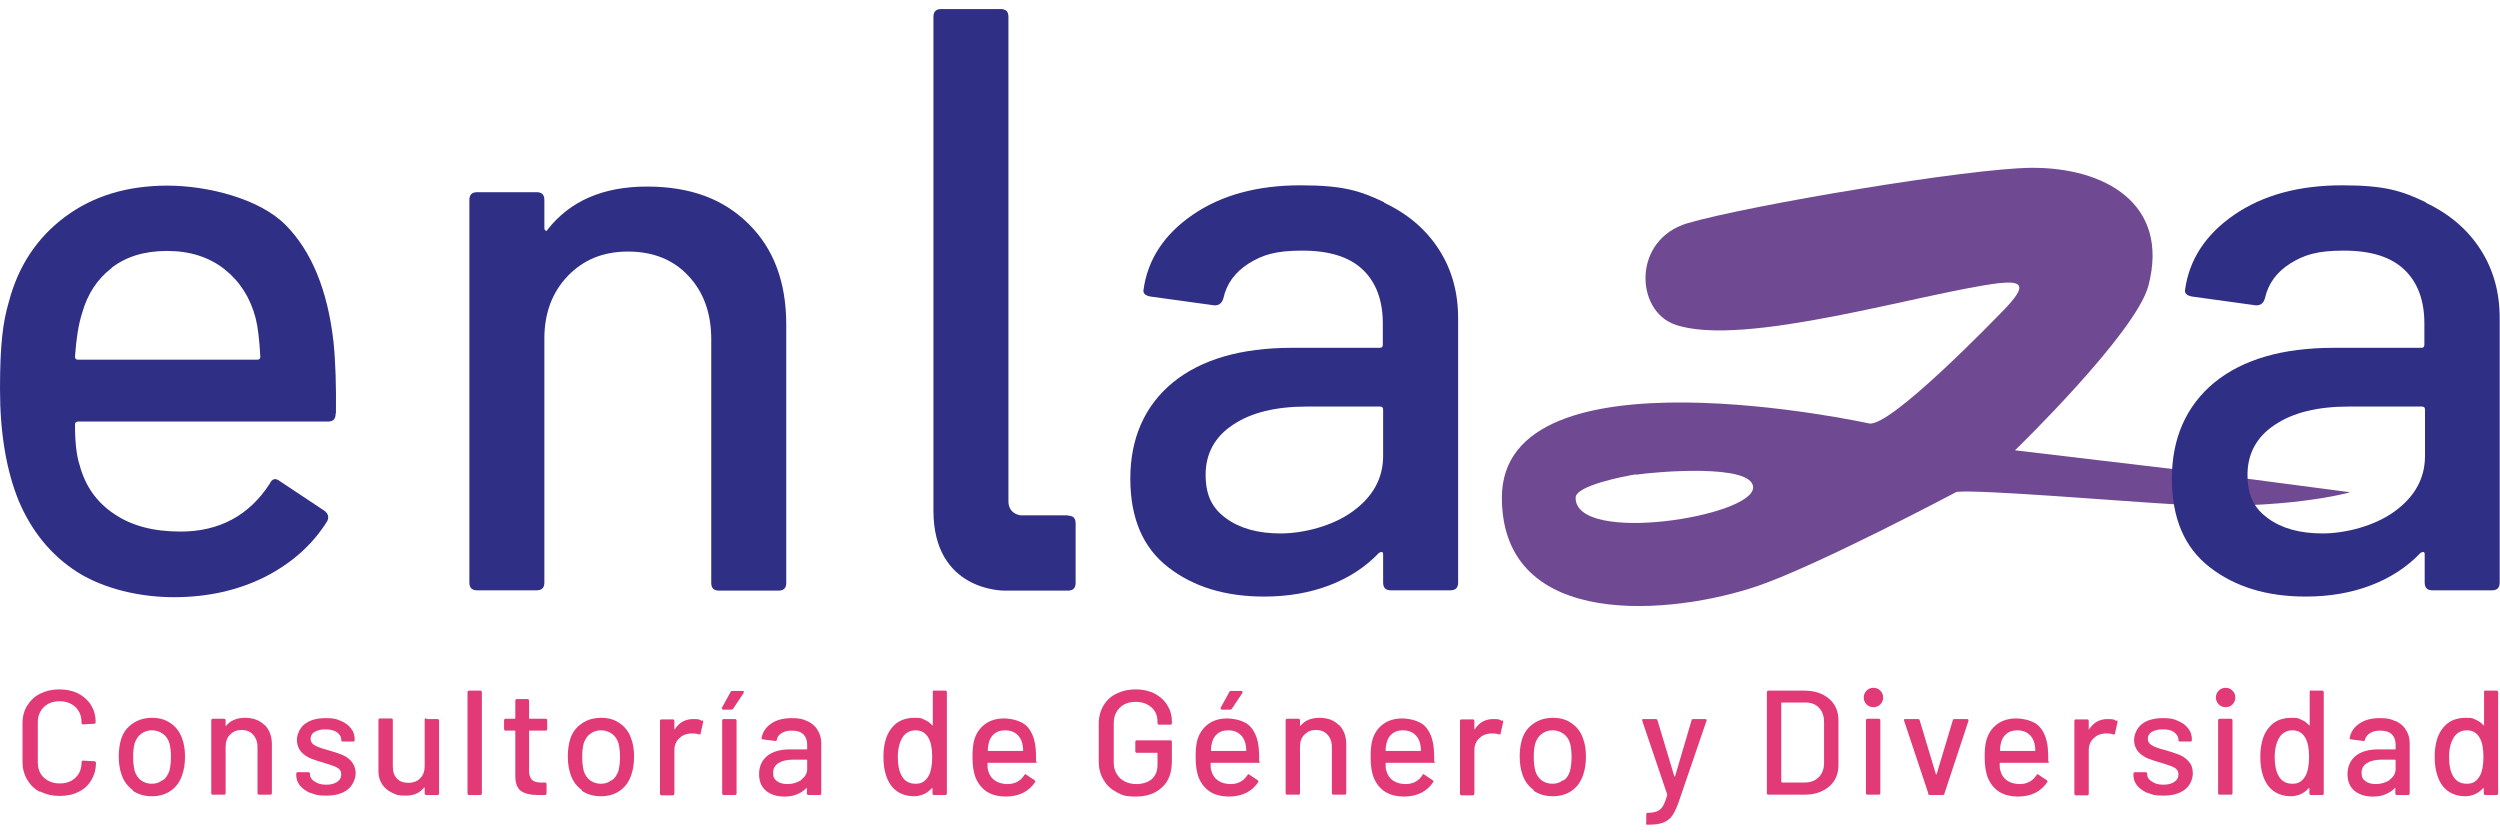 <?xml version="1.0" encoding="UTF-8"?>
<svg id="Capa_1" xmlns="http://www.w3.org/2000/svg" version="1.1" viewBox="0 0 800 266.7">
  <!-- Generator: Adobe Illustrator 29.4.0, SVG Export Plug-In . SVG Version: 2.1.0 Build 152)  -->
  <defs>
    <style>
      .st0 {
        fill: #2f2f86;
      }

      .st1 {
        fill: #e13a77;
      }

      .st2 {
        fill: #704993;
      }
    </style>
  </defs>
  <path class="st2" d="M751.8,157.6s-20.7,5.8-55.6,3.8c-17.5-1-62.5-4.8-70.1-4,0,0-43.9,23.3-63.6,30.1-26.9,9.2-81.8,14.7-81.9-28.2-.1-49.6,117.5-23.8,117.5-23.8,6.7,1.4,40.4-33.5,43.4-36.6,7.6-7.9,5.2-9-1.8-8.3-24.8,3.1-81.7,20.8-103.6,13.3-12.9-4.4-13.8-27.3,4-32.5,20-5.8,89.8-17.5,109.8-17.7,23.4-.2,44.5,11.3,37.6,37.7-4,15.2-42.7,52.7-42.7,52.7l53.1,6.3,54,7.1ZM523.4,151.8c-3.7.6-19.3,3.6-19.2,7.5,0,15.1,56.8,6,56.8-3.3,0-7.8-31.6-5-37.5-4.1Z"/>
  <g>
    <path class="st0" d="M107.4,132.4c0,1.7-.8,2.5-2.5,2.5H25c-.7,0-1,.3-1,1,0,5.7.5,10,1.5,13,1.8,6.7,5.5,11.9,11.1,15.6,5.6,3.8,12.6,5.6,21.2,5.6,12.3,0,21.9-5.1,28.5-15.3.8-1.7,1.9-1.9,3.3-.8l14.3,9.5c1.2,1,1.4,2.1.8,3.3-4.7,7.5-11.3,13.4-19.9,17.8-8.6,4.3-18.3,6.5-29.2,6.5s-22.4-2.7-30.8-8c-8.3-5.3-14.6-12.9-18.8-22.8-4-9.8-6-21.8-6-35.8s.9-21.4,2.8-27.8c3-11.5,9-20.6,18-27.3,9-6.7,19.9-10,32.8-10s29.5,4.2,37.8,12.6c8.3,8.4,13.4,20.8,15.3,37.2.7,6.8.9,14.5.8,23ZM35.8,85.7c-4.7,3.6-7.8,8.4-9.5,14.4-1.2,3.7-1.9,8.3-2.3,14,0,.7.3,1,1,1h57.3c.7,0,1-.3,1-1-.3-5.5-.8-9.6-1.5-12.3-1.7-6.5-5-11.7-9.9-15.6-4.9-3.9-11.1-5.9-18.4-5.9s-13.1,1.8-17.8,5.4Z"/>
    <path class="st0" d="M239.6,71.7c8,7.9,12,18.6,12,32.2v82.6c0,1.7-.8,2.5-2.5,2.5h-19c-1.7,0-2.5-.8-2.5-2.5v-77.9c0-8.3-2.4-15.1-7.3-20.3-4.8-5.2-11.3-7.8-19.3-7.8s-14.3,2.6-19.3,7.8c-5,5.2-7.5,11.9-7.5,20v78.1c0,1.7-.8,2.5-2.5,2.5h-19c-1.7,0-2.5-.8-2.5-2.5v-122.4c0-1.7.8-2.5,2.5-2.5h19c1.7,0,2.5.8,2.5,2.5v9c0,.3.1.6.4.8s.5,0,.6-.3c7.2-9.2,17.8-13.8,31.8-13.8s24.5,4,32.5,11.9Z"/>
    <path class="st0" d="M443,64.9c7.6,3.6,13.4,8.6,17.5,15,4.1,6.4,6.1,13.7,6.1,21.9v84.6c0,1.7-.8,2.5-2.5,2.5h-19c-1.7,0-2.5-.8-2.5-2.5v-9c0-.8-.4-1-1.3-.5-4.3,4.5-9.6,8-15.9,10.4-6.3,2.4-13.2,3.6-20.9,3.6-12.4,0-22.6-3.1-30.7-9.4-8.1-6.3-12.1-15.7-12.1-28.4s4.5-23.2,13.6-30.7c9.1-7.4,21.8-11.1,38.2-11.1h28c.7,0,1-.3,1-1v-6.8c0-7.3-2.1-13.1-6.4-17.2-4.3-4.1-10.7-6.1-19.4-6.1s-12.7,1.4-17.1,4.1c-4.4,2.8-7.1,6.5-8.1,11.1-.5,1.7-1.5,2.4-3,2.3l-20.3-2.8c-1.7-.3-2.4-1-2.3-2,1.3-9.8,6.6-17.9,15.8-24.2,9.2-6.3,20.7-9.4,34.5-9.4s19.1,1.8,26.7,5.4ZM432.8,163.7c6.5-4.7,9.8-10.6,9.8-17.8v-14.8c0-.7-.3-1-1-1h-23.5c-9.8,0-17.7,1.9-23.5,5.8-5.8,3.8-8.8,9.2-8.8,16s2.2,10.8,6.6,14c4.4,3.2,10.2,4.8,17.4,4.8s16.5-2.3,23-7Z"/>
    <path class="st0" d="M776.3,64.9c7.6,3.6,13.4,8.6,17.5,15,4.1,6.4,6.1,13.7,6.1,21.9v84.6c0,1.7-.8,2.5-2.5,2.5h-19c-1.7,0-2.5-.8-2.5-2.5v-9c0-.8-.4-1-1.3-.5-4.3,4.5-9.6,8-15.9,10.4-6.3,2.4-13.2,3.6-20.9,3.6-12.4,0-22.6-3.1-30.7-9.4-8.1-6.3-12.1-15.7-12.1-28.4s4.5-23.2,13.6-30.7c9.1-7.4,21.8-11.1,38.2-11.1h28c.7,0,1-.3,1-1v-6.8c0-7.3-2.1-13.1-6.4-17.2-4.3-4.1-10.7-6.1-19.4-6.1s-12.7,1.4-17.1,4.1c-4.4,2.8-7.1,6.5-8.1,11.1-.5,1.7-1.5,2.4-3,2.3l-20.3-2.8c-1.7-.3-2.4-1-2.3-2,1.3-9.8,6.6-17.9,15.8-24.2,9.2-6.3,20.7-9.4,34.5-9.4s19.1,1.8,26.7,5.4ZM766.2,163.7c6.5-4.7,9.8-10.6,9.8-17.8v-14.8c0-.7-.3-1-1-1h-23.5c-9.8,0-17.7,1.9-23.5,5.8-5.8,3.8-8.8,9.2-8.8,16s2.2,10.8,6.6,14c4.4,3.2,10.2,4.8,17.4,4.8s16.5-2.3,23-7Z"/>
    <path class="st0" d="M341.7,164.9h-15.1s-3.9-.3-3.9-4.5V5.4c0-1.7-.8-2.5-2.5-2.5h-19c-1.7,0-2.5.8-2.5,2.5v158c0,25.6,22,25.6,22.8,25.6h20.2c1.7,0,2.5-.8,2.5-2.5v-19c0-1.7-.8-2.5-2.5-2.5Z"/>
  </g>
  <g>
    <path class="st1" d="M12.8,253.4c-1.8-.9-3.1-2.2-4.1-3.9-1-1.7-1.5-3.6-1.5-5.7v-12.3c0-2.2.5-4.1,1.5-5.7,1-1.6,2.3-2.9,4.1-3.8,1.8-.9,3.8-1.4,6.1-1.4s4.3.4,6.1,1.3c1.7.9,3.1,2.1,4.1,3.7,1,1.6,1.5,3.4,1.5,5.5h0c0,.2,0,.3-.1.4,0,0-.2.1-.3.1l-3.6.2c-.3,0-.5-.1-.5-.4h0c0-2.2-.6-3.8-1.9-5.1-1.3-1.2-3-1.9-5.1-1.9s-3.8.6-5.1,1.9-1.9,2.9-1.9,4.9v12.7c0,2,.6,3.7,1.9,4.9s3,1.9,5.1,1.9,3.8-.6,5.1-1.9c1.3-1.2,1.9-2.9,1.9-4.9h0c0-.4.2-.5.5-.5l3.6.2c.3,0,.5.2.5.5,0,2.1-.5,3.9-1.5,5.6-1,1.6-2.3,2.9-4.1,3.7-1.7.9-3.8,1.3-6.1,1.3s-4.3-.5-6.1-1.4Z"/>
    <path class="st1" d="M42.6,252.9c-1.7-1.2-3-2.9-3.7-5-.6-1.7-.9-3.7-.9-5.8s.3-4.2.8-5.7c.7-2.1,1.9-3.7,3.7-4.9,1.7-1.2,3.8-1.8,6.2-1.8s4.3.6,6,1.8c1.7,1.2,2.9,2.8,3.6,4.9.6,1.6.9,3.5.9,5.7s-.3,4.2-.9,5.9c-.7,2.1-1.9,3.8-3.6,5-1.7,1.2-3.7,1.8-6.1,1.8s-4.4-.6-6.2-1.8ZM52.1,249.7c1-.7,1.6-1.7,2.1-3,.3-1.2.5-2.7.5-4.5s-.2-3.3-.5-4.4c-.4-1.3-1.1-2.3-2.1-3s-2.1-1.1-3.5-1.1-2.4.4-3.4,1.1c-1,.7-1.6,1.7-2.1,3-.3,1.1-.5,2.6-.5,4.4s.2,3.3.5,4.5c.4,1.3,1.1,2.3,2,3,1,.7,2.1,1.1,3.5,1.1s2.4-.4,3.3-1.1Z"/>
    <path class="st1" d="M84.7,232c1.5,1.5,2.3,3.6,2.3,6.1v15.7c0,.3-.2.5-.5.5h-3.6c-.3,0-.5-.2-.5-.5v-14.8c0-1.6-.5-2.9-1.4-3.9-.9-1-2.1-1.5-3.7-1.5s-2.7.5-3.7,1.5c-1,1-1.4,2.3-1.4,3.8v14.9c0,.3-.2.5-.5.5h-3.6c-.3,0-.5-.2-.5-.5v-23.3c0-.3.2-.5.5-.5h3.6c.3,0,.5.2.5.5v1.7c0,0,0,.1,0,.1,0,0,0,0,.1,0,1.4-1.7,3.4-2.6,6.1-2.6s4.7.8,6.2,2.3Z"/>
    <path class="st1" d="M99.4,253.8c-1.4-.6-2.6-1.4-3.4-2.4s-1.2-2.1-1.2-3.3v-.5c0-.3.2-.5.5-.5h3.4c.3,0,.5.2.5.5v.2c0,.9.5,1.7,1.5,2.3,1,.7,2.2,1,3.7,1s2.6-.3,3.5-.9c.9-.6,1.3-1.4,1.3-2.4s-.4-1.6-1.2-2.1c-.8-.5-2.2-.9-4-1.5-1.8-.5-3.3-1-4.6-1.5-1.2-.5-2.3-1.3-3.1-2.2-.8-1-1.3-2.2-1.3-3.7s.8-3.8,2.5-5.1c1.7-1.3,3.9-1.9,6.7-1.9s3.5.3,4.9.9,2.5,1.4,3.3,2.5c.8,1,1.1,2.2,1.1,3.5h0c0,.5-.2.6-.5.6h-3.3c-.3,0-.5-.2-.5-.5h0c0-1.1-.5-1.8-1.4-2.5-.9-.6-2.1-.9-3.7-.9s-2.5.3-3.4.8c-.9.5-1.3,1.3-1.3,2.2s.4,1.6,1.3,2.1,2.2,1,4.1,1.5c1.8.5,3.4,1,4.6,1.5,1.2.5,2.3,1.2,3.1,2.2s1.3,2.2,1.3,3.8-.9,3.9-2.6,5.2c-1.7,1.3-4,1.9-6.8,1.9s-3.6-.3-5-.9Z"/>
    <path class="st1" d="M136.4,230.1h3.6c.3,0,.5.2.5.5v23.3c0,.3-.2.5-.5.5h-3.6c-.3,0-.5-.2-.5-.5v-1.8c0,0,0-.1,0-.1,0,0-.1,0-.2,0-1.3,1.7-3.2,2.6-5.9,2.6s-3-.3-4.3-.9c-1.3-.6-2.4-1.5-3.2-2.7-.8-1.2-1.2-2.6-1.2-4.3v-16.3c0-.3.2-.5.5-.5h3.6c.3,0,.5.2.5.5v14.8c0,1.7.4,3,1.3,3.9.9,1,2.1,1.4,3.7,1.4s2.9-.5,3.8-1.5c1-1,1.4-2.3,1.4-3.9v-14.8c0-.3.2-.5.5-.5Z"/>
    <path class="st1" d="M149.6,253.9v-32.4c0-.3.2-.5.5-.5h3.6c.3,0,.5.2.5.5v32.4c0,.3-.2.5-.5.5h-3.6c-.3,0-.5-.2-.5-.5Z"/>
    <path class="st1" d="M174.6,233.8h-5.1c-.1,0-.2,0-.2.2v12.6c0,1.3.3,2.3.9,2.9.6.6,1.5.9,2.8.9h1.4c.3,0,.5.2.5.5v3c0,.3-.2.5-.5.5-1,0-1.7,0-2.2,0-2.4,0-4.2-.4-5.5-1.3-1.2-.9-1.8-2.5-1.8-4.8v-14.3c0-.1,0-.2-.2-.2h-2.9c-.3,0-.5-.2-.5-.5v-2.8c0-.3.2-.5.5-.5h2.9c.1,0,.2,0,.2-.2v-5.6c0-.3.2-.5.5-.5h3.4c.3,0,.5.2.5.5v5.6c0,.1,0,.2.2.2h5.1c.3,0,.5.2.5.5v2.8c0,.3-.2.5-.5.5Z"/>
    <path class="st1" d="M186.3,252.9c-1.7-1.2-3-2.9-3.7-5-.6-1.7-.9-3.7-.9-5.8s.3-4.2.8-5.7c.7-2.1,1.9-3.7,3.7-4.9,1.7-1.2,3.8-1.8,6.2-1.8s4.3.6,6,1.8c1.7,1.2,2.9,2.8,3.6,4.9.6,1.6.9,3.5.9,5.7s-.3,4.2-.9,5.9c-.7,2.1-1.9,3.8-3.6,5-1.7,1.2-3.7,1.8-6.1,1.8s-4.4-.6-6.2-1.8ZM195.8,249.7c1-.7,1.6-1.7,2.1-3,.3-1.2.5-2.7.5-4.5s-.2-3.3-.5-4.4c-.4-1.3-1.1-2.3-2.1-3s-2.1-1.1-3.5-1.1-2.4.4-3.4,1.1c-1,.7-1.6,1.7-2.1,3-.3,1.1-.5,2.6-.5,4.4s.2,3.3.5,4.5c.4,1.3,1.1,2.3,2,3,1,.7,2.1,1.1,3.5,1.1s2.4-.4,3.3-1.1Z"/>
    <path class="st1" d="M224.8,230.5c.2,0,.3.3.2.6l-.8,3.6c0,.3-.2.4-.6.3-.5-.2-1.2-.3-1.9-.3h-.7c-1.5.1-2.7.6-3.7,1.6-1,1-1.5,2.2-1.5,3.8v13.9c0,.3-.2.5-.5.5h-3.6c-.3,0-.5-.2-.5-.5v-23.3c0-.3.2-.5.5-.5h3.6c.3,0,.5.2.5.5v2.5c0,0,0,.2,0,.2,0,0,0,0,.1,0,1.4-2.2,3.4-3.3,5.9-3.3s1.9.2,2.8.6Z"/>
    <path class="st1" d="M231,226.9c0-.1,0-.2,0-.4l2.8-5.1c0-.2.3-.3.6-.3h3.2c.2,0,.3,0,.4.2,0,.1,0,.2,0,.4l-3.4,5.1c-.2.2-.4.3-.6.3h-2.5c-.2,0-.3,0-.4-.2ZM231.1,253.9v-23.3c0-.3.2-.5.5-.5h3.6c.3,0,.5.2.5.5v23.3c0,.3-.2.5-.5.5h-3.6c-.3,0-.5-.2-.5-.5Z"/>
    <path class="st1" d="M258.3,230.7c1.4.7,2.6,1.6,3.3,2.9.8,1.2,1.2,2.6,1.2,4.2v16.1c0,.3-.2.5-.5.5h-3.6c-.3,0-.5-.2-.5-.5v-1.7c0-.2,0-.2-.2,0-.8.9-1.8,1.5-3,2-1.2.5-2.5.7-4,.7-2.4,0-4.3-.6-5.8-1.8-1.5-1.2-2.3-3-2.3-5.4s.9-4.4,2.6-5.8c1.7-1.4,4.2-2.1,7.3-2.1h5.3c.1,0,.2,0,.2-.2v-1.3c0-1.4-.4-2.5-1.2-3.3s-2-1.2-3.7-1.2-2.4.3-3.3.8c-.8.5-1.4,1.2-1.5,2.1,0,.3-.3.5-.6.4l-3.9-.5c-.3,0-.5-.2-.4-.4.3-1.9,1.3-3.4,3-4.6,1.7-1.2,3.9-1.8,6.6-1.8s3.6.3,5.1,1ZM256.4,249.5c1.2-.9,1.9-2,1.9-3.4v-2.8c0-.1,0-.2-.2-.2h-4.5c-1.9,0-3.4.4-4.5,1.1-1.1.7-1.7,1.7-1.7,3.1s.4,2.1,1.3,2.7c.8.6,1.9.9,3.3.9s3.1-.4,4.4-1.3Z"/>
    <path class="st1" d="M298.9,221h3.6c.3,0,.5.2.5.5v32.4c0,.3-.2.5-.5.5h-3.6c-.3,0-.5-.2-.5-.5v-1.6c0,0,0-.1,0-.1,0,0-.1,0-.2,0-.7.8-1.5,1.4-2.5,1.9-1,.4-2,.7-3.1.7-2.3,0-4.2-.6-5.7-1.7-1.5-1.1-2.6-2.7-3.3-4.8-.6-1.7-.9-3.7-.9-6.1s.3-4.2.8-5.8c.7-2.1,1.8-3.7,3.3-4.9,1.5-1.2,3.5-1.8,5.9-1.8s2.1.2,3.1.6c1,.4,1.8,1,2.5,1.8,0,0,.1,0,.2,0,0,0,0,0,0-.1v-10.6c0-.3.2-.5.5-.5ZM298.3,242.2c0-2.7-.4-4.7-1.2-6.1-.9-1.6-2.3-2.4-4.1-2.4s-3.3.8-4.2,2.3c-1,1.6-1.5,3.7-1.5,6.3s.4,4.4,1.2,5.9c.9,1.7,2.4,2.6,4.5,2.6s3.2-.9,4.2-2.6c.7-1.3,1.1-3.3,1.1-6Z"/>
    <path class="st1" d="M331.9,243.6c0,.3-.2.5-.5.5h-15.2c-.1,0-.2,0-.2.2,0,1.1,0,1.9.3,2.5.3,1.3,1.1,2.3,2.1,3,1.1.7,2.4,1.1,4,1.1,2.4,0,4.2-1,5.4-2.9.2-.3.4-.4.6-.1l2.7,1.8c.2.2.3.4.1.6-.9,1.4-2.2,2.6-3.8,3.4-1.6.8-3.5,1.2-5.6,1.2s-4.3-.5-5.9-1.5c-1.6-1-2.8-2.5-3.6-4.3-.8-1.9-1.1-4.1-1.1-6.8s.2-4.1.5-5.3c.6-2.2,1.7-3.9,3.4-5.2,1.7-1.3,3.8-1.9,6.2-1.9s5.6.8,7.2,2.4,2.6,4,2.9,7.1c.1,1.3.2,2.8.1,4.4ZM318.3,234.7c-.9.7-1.5,1.6-1.8,2.7-.2.7-.4,1.6-.4,2.7,0,.1,0,.2.2.2h10.9c.1,0,.2,0,.2-.2,0-1-.2-1.8-.3-2.3-.3-1.2-.9-2.2-1.9-3-.9-.7-2.1-1.1-3.5-1.1s-2.5.3-3.4,1Z"/>
    <path class="st1" d="M357.2,253.4c-1.8-.9-3.1-2.2-4.1-3.9-1-1.7-1.5-3.6-1.5-5.7v-12.2c0-2.2.5-4.1,1.5-5.8,1-1.7,2.3-2.9,4.1-3.8,1.8-.9,3.8-1.4,6.1-1.4s4.3.4,6.1,1.3c1.7.9,3.1,2.1,4.1,3.7,1,1.6,1.5,3.3,1.5,5.3v.5c0,.3-.2.5-.5.5h-3.6c-.3,0-.5-.2-.5-.5v-.4c0-1.9-.6-3.5-1.9-4.6-1.3-1.2-3-1.8-5.1-1.8s-3.8.6-5.1,1.9-1.9,2.9-1.9,5v12.5c0,2.1.7,3.7,2,5,1.3,1.2,3.1,1.9,5.2,1.9s3.8-.6,5-1.6c1.2-1.1,1.8-2.6,1.8-4.5v-3.7c0-.1,0-.2-.2-.2h-6.4c-.3,0-.5-.2-.5-.5v-3c0-.3.2-.5.5-.5h10.7c.3,0,.5.2.5.5v6.1c0,3.7-1,6.5-3.1,8.4-2.1,2-4.9,3-8.5,3s-4.3-.5-6.1-1.4Z"/>
    <path class="st1" d="M403.3,243.6c0,.3-.2.5-.5.5h-15.2c-.1,0-.2,0-.2.2,0,1.1,0,1.9.3,2.5.3,1.3,1.1,2.3,2.1,3,1.1.7,2.4,1.1,4,1.1,2.4,0,4.2-1,5.4-2.9.2-.3.4-.4.6-.1l2.7,1.8c.2.2.3.4.1.6-.9,1.4-2.2,2.6-3.8,3.4-1.6.8-3.5,1.2-5.6,1.2s-4.3-.5-5.9-1.5c-1.6-1-2.8-2.5-3.6-4.3-.8-1.9-1.1-4.1-1.1-6.8s.2-4.1.5-5.3c.6-2.2,1.7-3.9,3.4-5.2,1.7-1.3,3.8-1.9,6.2-1.9s5.6.8,7.2,2.4,2.6,4,2.9,7.1c.1,1.3.2,2.8.1,4.4ZM389.7,234.7c-.9.7-1.5,1.6-1.8,2.7-.2.7-.4,1.6-.4,2.7,0,.1,0,.2.2.2h10.9c.1,0,.2,0,.2-.2,0-1-.2-1.8-.3-2.3-.3-1.2-.9-2.2-1.9-3-.9-.7-2.1-1.1-3.5-1.1s-2.5.3-3.4,1ZM390.6,226.9c0-.1,0-.2,0-.4l2.8-5.1c0-.2.3-.3.6-.3h3.2c.2,0,.3,0,.4.2,0,.1,0,.2,0,.4l-3.4,5.1c-.2.2-.3.3-.6.3h-2.5c-.2,0-.3,0-.4-.2Z"/>
    <path class="st1" d="M428.5,232c1.5,1.5,2.3,3.6,2.3,6.1v15.7c0,.3-.2.5-.5.5h-3.6c-.3,0-.5-.2-.5-.5v-14.8c0-1.6-.5-2.9-1.4-3.9-.9-1-2.1-1.5-3.7-1.5s-2.7.5-3.7,1.5c-1,1-1.4,2.3-1.4,3.8v14.9c0,.3-.2.5-.5.5h-3.6c-.3,0-.5-.2-.5-.5v-23.3c0-.3.2-.5.5-.5h3.6c.3,0,.5.2.5.5v1.7c0,0,0,.1,0,.1,0,0,0,0,.1,0,1.4-1.7,3.4-2.6,6.1-2.6s4.7.8,6.2,2.3Z"/>
    <path class="st1" d="M459.3,243.6c0,.3-.2.5-.5.5h-15.2c-.1,0-.2,0-.2.2,0,1.1,0,1.9.3,2.5.3,1.3,1.1,2.3,2.1,3,1.1.7,2.4,1.1,4,1.1,2.4,0,4.2-1,5.4-2.9.2-.3.4-.4.6-.1l2.7,1.8c.2.2.3.4.1.6-.9,1.4-2.2,2.6-3.8,3.4-1.6.8-3.5,1.2-5.6,1.2s-4.3-.5-5.9-1.5c-1.6-1-2.8-2.5-3.6-4.3-.8-1.9-1.1-4.1-1.1-6.8s.2-4.1.5-5.3c.6-2.2,1.7-3.9,3.4-5.2,1.7-1.3,3.8-1.9,6.2-1.9s5.6.8,7.2,2.4c1.6,1.6,2.6,4,2.9,7.1.1,1.3.2,2.8.1,4.4ZM445.6,234.7c-.9.7-1.5,1.6-1.8,2.7-.2.7-.4,1.6-.4,2.7,0,.1,0,.2.2.2h10.9c.1,0,.2,0,.2-.2,0-1-.2-1.8-.3-2.3-.3-1.2-.9-2.2-1.9-3-.9-.7-2.1-1.1-3.5-1.1s-2.5.3-3.4,1Z"/>
    <path class="st1" d="M480.8,230.5c.2,0,.3.3.2.6l-.8,3.6c0,.3-.2.4-.6.3-.5-.2-1.2-.3-1.9-.3h-.7c-1.5.1-2.7.6-3.7,1.6s-1.5,2.2-1.5,3.8v13.9c0,.3-.2.5-.5.5h-3.6c-.3,0-.5-.2-.5-.5v-23.3c0-.3.2-.5.5-.5h3.6c.3,0,.5.2.5.5v2.5c0,0,0,.2,0,.2,0,0,0,0,.1,0,1.4-2.2,3.4-3.3,5.9-3.3s1.9.2,2.8.6Z"/>
    <path class="st1" d="M490.9,252.9c-1.7-1.2-3-2.9-3.7-5-.6-1.7-.9-3.7-.9-5.8s.3-4.2.8-5.7c.7-2.1,1.9-3.7,3.7-4.9,1.7-1.2,3.8-1.8,6.2-1.8s4.3.6,6,1.8c1.7,1.2,2.9,2.8,3.6,4.9.6,1.6.9,3.5.9,5.7s-.3,4.2-.9,5.9c-.7,2.1-1.9,3.8-3.6,5-1.7,1.2-3.7,1.8-6.1,1.8s-4.4-.6-6.2-1.8ZM500.4,249.7c1-.7,1.6-1.7,2-3,.3-1.2.5-2.7.5-4.5s-.2-3.3-.5-4.4c-.4-1.3-1.1-2.3-2.1-3s-2.1-1.1-3.5-1.1-2.4.4-3.4,1.1c-1,.7-1.6,1.7-2.1,3-.3,1.1-.5,2.6-.5,4.4s.2,3.3.5,4.5c.4,1.3,1.1,2.3,2,3,1,.7,2.1,1.1,3.5,1.1s2.4-.4,3.3-1.1Z"/>
    <path class="st1" d="M526.8,263.4v-2.8c0-.3.2-.5.5-.5h0c1.3,0,2.3-.2,3-.5.7-.3,1.3-.8,1.8-1.6.5-.8.9-1.9,1.4-3.5,0,0,0-.1,0-.3l-8-23.6v-.2c0-.2,0-.3.4-.3h3.9c.3,0,.5.1.6.4l5.4,18c0,0,0,0,.1,0s.1,0,.1,0l5.3-18c0-.3.3-.4.6-.4h3.8c.3,0,.5.2.4.5l-8.7,25.4c-.7,2.2-1.5,3.8-2.2,4.9-.7,1.1-1.7,1.8-2.9,2.3s-2.8.7-5,.7h-.3c-.2,0-.3-.2-.3-.5Z"/>
    <path class="st1" d="M565.4,253.9v-32.4c0-.3.2-.5.5-.5h11.5c3.3,0,5.9.9,7.9,2.6,2,1.7,3,4,3,6.9v14.3c0,2.9-1,5.2-3,6.9-2,1.7-4.6,2.6-7.9,2.6h-11.5c-.3,0-.5-.2-.5-.5ZM570.2,250.4h7.4c1.8,0,3.3-.6,4.4-1.7,1.1-1.1,1.7-2.6,1.7-4.6v-13c0-1.9-.5-3.4-1.6-4.6s-2.6-1.7-4.5-1.7h-7.4c-.1,0-.2,0-.2.2v25.1c0,.1,0,.2.2.2Z"/>
    <path class="st1" d="M597.3,225.4c-.6-.6-.9-1.3-.9-2.2s.3-1.6.9-2.2,1.3-.9,2.2-.9,1.6.3,2.2.9.9,1.3.9,2.2-.3,1.6-.9,2.2c-.6.6-1.3.9-2.2.9s-1.6-.3-2.2-.9ZM597.1,253.8v-23.3c0-.3.2-.5.5-.5h3.6c.3,0,.5.2.5.5v23.3c0,.3-.2.5-.5.5h-3.6c-.3,0-.5-.2-.5-.5Z"/>
    <path class="st1" d="M617.1,254l-7.8-23.4v-.2c0-.2,0-.3.4-.3h4c.3,0,.5.1.6.4l5.2,17.3c0,0,0,0,.1,0s.1,0,.1,0l5.2-17.3c0-.3.3-.4.6-.4h4c.3,0,.5.2.4.6l-7.7,23.3c0,.3-.3.4-.6.4h-4c-.3,0-.5-.1-.6-.4Z"/>
    <path class="st1" d="M655.8,243.6c0,.3-.2.5-.5.5h-15.2c-.1,0-.2,0-.2.2,0,1.1,0,1.9.3,2.5.3,1.3,1.1,2.3,2.1,3,1.1.7,2.4,1.1,4,1.1,2.4,0,4.2-1,5.4-2.9.2-.3.4-.4.6-.1l2.7,1.8c.2.2.3.4.1.6-.9,1.4-2.2,2.6-3.8,3.4-1.6.8-3.5,1.2-5.6,1.2s-4.3-.5-5.9-1.5c-1.6-1-2.8-2.5-3.6-4.3-.8-1.9-1.1-4.1-1.1-6.8s.2-4.1.5-5.3c.6-2.2,1.7-3.9,3.4-5.2,1.7-1.3,3.8-1.9,6.2-1.9s5.6.8,7.2,2.4c1.6,1.6,2.6,4,2.9,7.1.1,1.3.2,2.8.1,4.4ZM642.2,234.7c-.9.7-1.5,1.6-1.8,2.7-.2.7-.4,1.6-.4,2.7,0,.1,0,.2.2.2h10.9c.1,0,.2,0,.2-.2,0-1-.2-1.8-.3-2.3-.3-1.2-.9-2.2-1.9-3-.9-.7-2.1-1.1-3.5-1.1s-2.5.3-3.4,1Z"/>
    <path class="st1" d="M677.4,230.5c.2,0,.3.3.2.6l-.8,3.6c0,.3-.2.4-.6.3-.5-.2-1.2-.3-1.9-.3h-.7c-1.5.1-2.7.6-3.7,1.6s-1.5,2.2-1.5,3.8v13.9c0,.3-.2.5-.5.5h-3.6c-.3,0-.5-.2-.5-.5v-23.3c0-.3.2-.5.5-.5h3.6c.3,0,.5.2.5.5v2.5c0,0,0,.2,0,.2,0,0,0,0,.1,0,1.4-2.2,3.4-3.3,5.9-3.3s1.9.2,2.8.6Z"/>
    <path class="st1" d="M687.3,253.8c-1.4-.6-2.6-1.4-3.4-2.4s-1.2-2.1-1.2-3.3v-.5c0-.3.2-.5.5-.5h3.4c.3,0,.5.2.5.5v.2c0,.9.5,1.7,1.5,2.3,1,.7,2.2,1,3.7,1s2.6-.3,3.5-.9,1.3-1.4,1.3-2.4-.4-1.6-1.2-2.1c-.8-.5-2.2-.9-4-1.5-1.8-.5-3.3-1-4.6-1.5-1.2-.5-2.3-1.3-3.1-2.2-.8-1-1.3-2.2-1.3-3.7s.8-3.8,2.5-5.1c1.7-1.3,3.9-1.9,6.7-1.9s3.5.3,4.9.9,2.5,1.4,3.3,2.5c.8,1,1.1,2.2,1.1,3.5h0c0,.5-.2.6-.5.6h-3.3c-.3,0-.5-.2-.5-.5h0c0-1.1-.5-1.8-1.4-2.5s-2.1-.9-3.7-.9-2.5.3-3.4.8c-.9.5-1.3,1.3-1.3,2.2s.4,1.6,1.3,2.1c.8.5,2.2,1,4.1,1.5,1.8.5,3.4,1,4.6,1.5,1.2.5,2.3,1.2,3.1,2.2.9,1,1.3,2.2,1.3,3.8s-.8,3.9-2.6,5.2c-1.7,1.3-4,1.9-6.8,1.9s-3.6-.3-5-.9Z"/>
    <path class="st1" d="M710,225.4c-.6-.6-.9-1.3-.9-2.2s.3-1.6.9-2.2,1.3-.9,2.2-.9,1.6.3,2.2.9.9,1.3.9,2.2-.3,1.6-.9,2.2c-.6.6-1.3.9-2.2.9s-1.6-.3-2.2-.9ZM709.8,253.8v-23.3c0-.3.2-.5.5-.5h3.6c.3,0,.5.2.5.5v23.3c0,.3-.2.5-.5.5h-3.6c-.3,0-.5-.2-.5-.5Z"/>
    <path class="st1" d="M739.5,221h3.6c.3,0,.5.2.5.5v32.4c0,.3-.2.5-.5.5h-3.6c-.3,0-.5-.2-.5-.5v-1.6c0,0,0-.1,0-.1,0,0-.1,0-.2,0-.7.8-1.5,1.4-2.5,1.9-1,.4-2,.7-3.1.7-2.3,0-4.2-.6-5.7-1.7-1.5-1.1-2.6-2.7-3.3-4.8-.6-1.7-.9-3.7-.9-6.1s.3-4.2.8-5.8c.7-2.1,1.8-3.7,3.3-4.9,1.5-1.2,3.5-1.8,5.9-1.8s2.1.2,3.1.6c1,.4,1.8,1,2.5,1.8,0,0,.1,0,.2,0,0,0,0,0,0-.1v-10.6c0-.3.2-.5.5-.5ZM738.9,242.2c0-2.7-.4-4.7-1.2-6.1-.9-1.6-2.3-2.4-4.1-2.4s-3.3.8-4.2,2.3c-1,1.6-1.5,3.7-1.5,6.3s.4,4.4,1.2,5.9c.9,1.7,2.4,2.6,4.5,2.6s3.2-.9,4.2-2.6c.7-1.3,1.1-3.3,1.1-6Z"/>
    <path class="st1" d="M766.6,230.7c1.4.7,2.6,1.6,3.3,2.9.8,1.2,1.2,2.6,1.2,4.2v16.1c0,.3-.2.5-.5.5h-3.6c-.3,0-.5-.2-.5-.5v-1.7c0-.2,0-.2-.2,0-.8.9-1.8,1.5-3,2-1.2.5-2.5.7-4,.7-2.4,0-4.3-.6-5.8-1.8-1.5-1.2-2.3-3-2.3-5.4s.9-4.4,2.6-5.8c1.7-1.4,4.2-2.1,7.3-2.1h5.3c.1,0,.2,0,.2-.2v-1.3c0-1.4-.4-2.5-1.2-3.3-.8-.8-2-1.2-3.7-1.2s-2.4.3-3.3.8c-.8.5-1.4,1.2-1.6,2.1,0,.3-.3.5-.6.4l-3.9-.5c-.3,0-.5-.2-.4-.4.3-1.9,1.3-3.4,3-4.6,1.7-1.2,3.9-1.8,6.6-1.8s3.6.3,5.1,1ZM764.7,249.5c1.2-.9,1.9-2,1.9-3.4v-2.8c0-.1,0-.2-.2-.2h-4.5c-1.9,0-3.4.4-4.5,1.1-1.1.7-1.7,1.7-1.7,3.1s.4,2.1,1.3,2.7c.8.6,1.9.9,3.3.9s3.1-.4,4.4-1.3Z"/>
    <path class="st1" d="M795.3,221h3.6c.3,0,.5.2.5.5v32.4c0,.3-.2.5-.5.5h-3.6c-.3,0-.5-.2-.5-.5v-1.6c0,0,0-.1,0-.1,0,0-.1,0-.2,0-.7.8-1.5,1.4-2.5,1.9-1,.4-2,.7-3.1.7-2.3,0-4.2-.6-5.7-1.7-1.5-1.1-2.6-2.7-3.3-4.8-.6-1.7-.9-3.7-.9-6.1s.3-4.2.8-5.8c.7-2.1,1.8-3.7,3.3-4.9s3.5-1.8,5.9-1.8,2.1.2,3.1.6c1,.4,1.8,1,2.5,1.8,0,0,.1,0,.2,0,0,0,0,0,0-.1v-10.6c0-.3.2-.5.5-.5ZM794.7,242.2c0-2.7-.4-4.7-1.2-6.1-.9-1.6-2.3-2.4-4.1-2.4s-3.3.8-4.2,2.3c-1,1.6-1.5,3.7-1.5,6.3s.4,4.4,1.2,5.9c.9,1.7,2.4,2.6,4.5,2.6s3.2-.9,4.2-2.6c.7-1.3,1.1-3.3,1.1-6Z"/>
  </g>
</svg>
